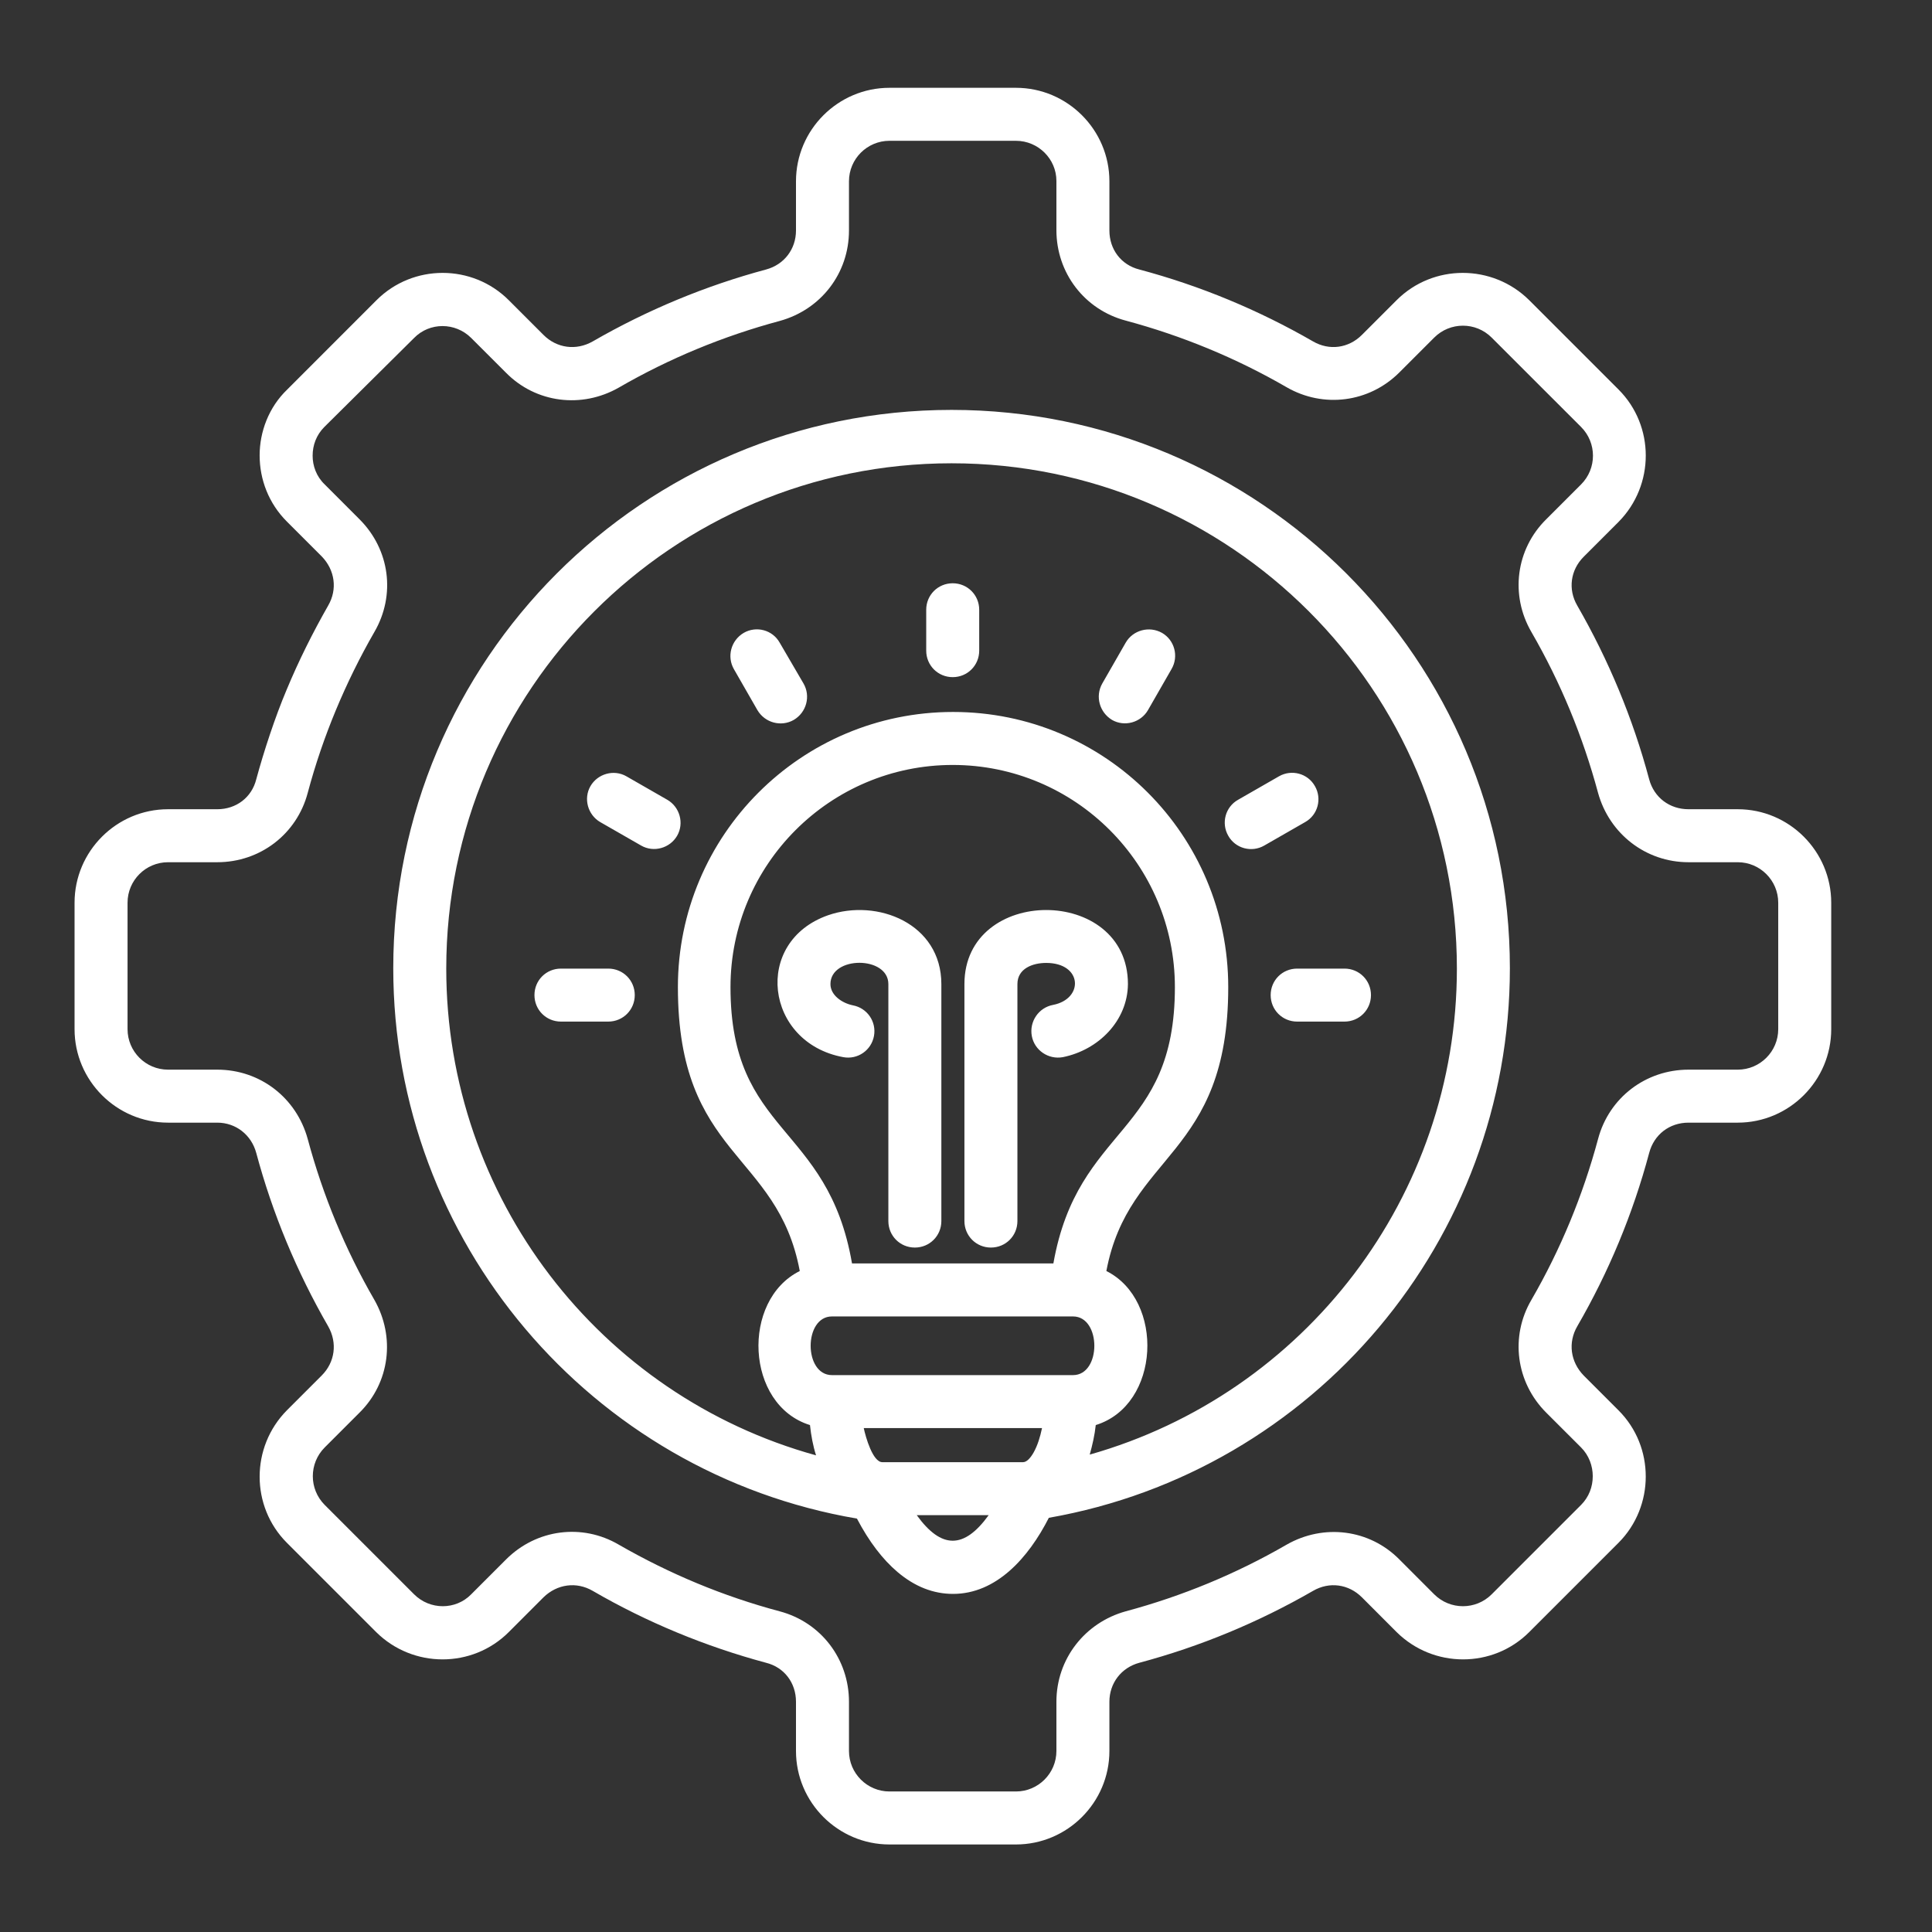 <svg width="49" height="49" viewBox="0 0 49 49" fill="none" xmlns="http://www.w3.org/2000/svg">
<rect x="0" y="0" width="49" height="49" fill="#333333" stroke="none"/>
<path d="M23.875 30.969C23.875 31.343 23.577 31.641 23.203 31.641C22.828 31.641 22.531 31.343 22.531 30.969V24.959C22.531 24.239 21.062 24.239 21.062 24.959C21.062 25.238 21.35 25.439 21.628 25.497C21.993 25.564 22.233 25.91 22.166 26.275C22.099 26.639 21.753 26.879 21.388 26.812C19.401 26.447 19.084 23.884 21.004 23.212C22.252 22.78 23.875 23.423 23.875 24.959V30.969ZM26.956 26.812C26.591 26.879 26.236 26.639 26.169 26.275C26.102 25.91 26.342 25.555 26.707 25.487C27.494 25.334 27.455 24.422 26.534 24.422C26.188 24.422 25.804 24.566 25.804 24.959V30.969C25.804 31.343 25.507 31.641 25.132 31.641C24.758 31.641 24.46 31.343 24.46 30.969V24.959C24.46 22.454 28.607 22.454 28.607 24.959C28.598 25.891 27.859 26.63 26.956 26.812ZM27.791 36.143C27.763 36.403 27.705 36.652 27.638 36.892C33.091 35.347 36.95 30.345 36.95 24.566C36.95 17.491 31.209 11.75 24.134 11.75C17.059 11.75 11.318 17.491 11.318 24.566C11.318 30.374 15.206 35.395 20.697 36.911C20.62 36.671 20.572 36.412 20.543 36.143C18.902 35.635 18.796 32.975 20.284 32.236C19.718 29.203 17.193 29.356 17.193 25.036C17.193 21.187 20.313 18.057 24.172 18.057C28.031 18.057 31.151 21.177 31.151 25.036C31.151 29.347 28.627 29.231 28.06 32.236C29.539 32.975 29.433 35.635 27.791 36.143ZM26.217 36.835C26.313 36.662 26.38 36.451 26.428 36.22H21.907C21.955 36.451 22.137 37.084 22.377 37.084H25.948C26.035 37.084 26.131 36.988 26.217 36.835ZM21.609 32.044H26.716C27.34 28.521 29.798 28.809 29.798 25.036C29.798 21.926 27.273 19.401 24.163 19.401C21.052 19.401 18.527 21.926 18.527 25.036C18.527 28.79 20.995 28.483 21.609 32.044ZM27.215 33.388H21.1C20.38 33.388 20.38 34.876 21.1 34.876H27.215C27.935 34.876 27.935 33.388 27.215 33.388ZM23.251 38.428C23.875 39.292 24.451 39.292 25.075 38.428H23.251ZM22.761 39.868C22.387 39.551 22.041 39.1 21.734 38.515C14.985 37.363 9.974 31.487 9.974 24.556C9.974 16.742 16.31 10.396 24.134 10.396C31.948 10.396 38.294 16.732 38.294 24.556C38.294 31.459 33.321 37.315 26.601 38.495C26.083 39.513 25.267 40.425 24.172 40.425C23.673 40.425 23.203 40.243 22.761 39.868ZM34.099 24.566C34.473 24.566 34.771 24.863 34.771 25.238C34.771 25.612 34.473 25.91 34.099 25.91H32.899C32.524 25.91 32.227 25.612 32.227 25.238C32.227 24.863 32.524 24.566 32.899 24.566H34.099ZM14.227 25.91C13.852 25.91 13.555 25.612 13.555 25.238C13.555 24.863 13.852 24.566 14.227 24.566H15.427C15.801 24.566 16.099 24.863 16.099 25.238C16.099 25.612 15.801 25.91 15.427 25.91H14.227ZM15.225 20.851C14.908 20.668 14.793 20.255 14.975 19.939C15.158 19.622 15.571 19.507 15.887 19.689L16.924 20.284C17.241 20.467 17.356 20.879 17.174 21.196C16.991 21.513 16.579 21.628 16.262 21.446L15.225 20.851ZM18.614 16.972C18.431 16.655 18.537 16.243 18.863 16.051C19.18 15.868 19.593 15.974 19.775 16.3L20.38 17.337C20.563 17.654 20.457 18.067 20.131 18.259C19.814 18.441 19.401 18.335 19.209 18.009L18.614 16.972ZM23.491 15.465C23.491 15.091 23.788 14.793 24.163 14.793C24.537 14.793 24.835 15.091 24.835 15.465V16.502C24.835 16.876 24.537 17.174 24.163 17.174C23.788 17.174 23.491 16.876 23.491 16.502V15.465ZM28.55 16.3C28.732 15.983 29.145 15.868 29.471 16.051C29.788 16.233 29.903 16.646 29.711 16.972L29.116 18.009C28.934 18.326 28.521 18.441 28.204 18.259C27.887 18.067 27.772 17.663 27.955 17.337L28.55 16.3ZM32.438 19.689C32.755 19.507 33.167 19.612 33.35 19.939C33.532 20.255 33.427 20.668 33.1 20.851L32.063 21.446C31.747 21.628 31.334 21.523 31.151 21.196C30.969 20.879 31.075 20.467 31.401 20.284L32.438 19.689ZM22.559 2.227H25.766C27.071 2.227 28.137 3.292 28.137 4.598V5.846C28.137 6.326 28.435 6.719 28.895 6.835C30.441 7.247 31.919 7.862 33.302 8.659C33.715 8.899 34.204 8.831 34.54 8.495L35.423 7.612C36.345 6.691 37.852 6.691 38.783 7.612L41.049 9.878C41.971 10.799 41.971 12.307 41.049 13.238L40.166 14.121C39.83 14.457 39.763 14.947 40.003 15.359C40.799 16.742 41.414 18.22 41.827 19.766C41.951 20.227 42.345 20.524 42.825 20.524H44.073C45.379 20.524 46.444 21.59 46.444 22.895V26.102C46.444 27.407 45.379 28.473 44.073 28.473H42.825C42.345 28.473 41.951 28.771 41.827 29.241C41.414 30.787 40.799 32.265 40.003 33.638C39.763 34.051 39.83 34.54 40.166 34.886L41.049 35.769C41.51 36.23 41.74 36.835 41.74 37.449C41.74 38.054 41.51 38.668 41.049 39.129L38.783 41.395C37.862 42.316 36.355 42.316 35.423 41.395L34.54 40.511C34.204 40.175 33.715 40.108 33.302 40.348C31.919 41.145 30.441 41.759 28.895 42.172C28.435 42.297 28.137 42.691 28.137 43.161V44.409C28.137 45.715 27.071 46.78 25.766 46.78H22.559C21.254 46.78 20.188 45.715 20.188 44.409V43.161C20.188 42.681 19.891 42.287 19.43 42.172C17.894 41.759 16.406 41.145 15.033 40.348C14.62 40.108 14.131 40.175 13.785 40.511L12.902 41.395C11.98 42.316 10.473 42.316 9.542 41.395L7.276 39.129C6.355 38.207 6.355 36.7 7.276 35.769L8.159 34.886C8.495 34.55 8.563 34.06 8.323 33.638C7.526 32.255 6.911 30.777 6.499 29.241C6.374 28.78 5.98 28.473 5.51 28.473H4.262C2.956 28.473 1.891 27.407 1.891 26.102V22.895C1.891 21.59 2.956 20.524 4.262 20.524H5.51C5.99 20.524 6.383 20.227 6.499 19.766C6.691 19.055 6.979 18.182 7.267 17.5C7.574 16.761 7.929 16.051 8.323 15.359C8.563 14.947 8.495 14.457 8.159 14.111L7.276 13.228C6.815 12.767 6.585 12.163 6.585 11.548C6.585 10.953 6.815 10.329 7.286 9.878L9.551 7.612C10.473 6.691 11.98 6.691 12.902 7.612L13.785 8.495C14.121 8.831 14.611 8.899 15.033 8.659C16.415 7.862 17.894 7.247 19.43 6.835C19.891 6.71 20.188 6.316 20.188 5.846V4.598C20.188 3.292 21.254 2.227 22.559 2.227ZM25.766 3.571H22.559C21.993 3.571 21.532 4.031 21.532 4.598V5.846C21.532 6.931 20.822 7.852 19.775 8.14C18.345 8.524 16.972 9.091 15.695 9.83C14.755 10.367 13.593 10.223 12.835 9.455L11.951 8.572C11.548 8.169 10.895 8.169 10.502 8.572L8.227 10.828C8.025 11.03 7.929 11.289 7.929 11.558C7.929 11.817 8.025 12.086 8.236 12.287L9.119 13.171C9.887 13.939 10.041 15.091 9.494 16.031C9.129 16.665 8.803 17.327 8.515 18.019C8.236 18.691 7.996 19.391 7.804 20.111C7.526 21.158 6.595 21.868 5.51 21.868H4.262C3.695 21.868 3.235 22.329 3.235 22.895V26.102C3.235 26.668 3.695 27.129 4.262 27.129H5.51C6.595 27.129 7.516 27.839 7.804 28.886C8.188 30.316 8.755 31.689 9.494 32.966C10.031 33.907 9.887 35.068 9.119 35.827L8.236 36.71C7.833 37.113 7.833 37.766 8.236 38.169L10.502 40.435C10.905 40.838 11.558 40.838 11.951 40.435L12.835 39.551C13.603 38.783 14.764 38.63 15.695 39.177C16.982 39.916 18.335 40.483 19.775 40.867C20.822 41.145 21.532 42.076 21.532 43.161V44.409C21.532 44.975 21.993 45.436 22.559 45.436H25.766C26.332 45.436 26.793 44.975 26.793 44.409V43.161C26.793 42.076 27.513 41.155 28.55 40.867C29.98 40.483 31.353 39.916 32.63 39.177C33.571 38.639 34.732 38.783 35.491 39.551L36.374 40.435C36.777 40.838 37.43 40.838 37.833 40.435L40.099 38.169C40.3 37.967 40.396 37.708 40.396 37.439C40.396 37.18 40.3 36.911 40.099 36.71L39.215 35.827C38.447 35.059 38.294 33.897 38.841 32.966C39.58 31.689 40.147 30.316 40.531 28.886C40.809 27.839 41.74 27.129 42.825 27.129H44.073C44.639 27.129 45.1 26.668 45.1 26.102V22.895C45.1 22.329 44.639 21.868 44.073 21.868H42.825C41.74 21.868 40.819 21.148 40.531 20.111C40.147 18.681 39.58 17.308 38.841 16.031C38.294 15.091 38.447 13.929 39.215 13.171L40.099 12.287C40.502 11.884 40.502 11.231 40.099 10.828L37.833 8.563C37.43 8.159 36.777 8.159 36.374 8.563L35.491 9.446C34.723 10.214 33.561 10.358 32.63 9.82C31.353 9.081 29.98 8.515 28.55 8.131C27.503 7.852 26.793 6.921 26.793 5.836V4.588C26.793 4.031 26.332 3.571 25.766 3.571Z" fill="white"/>
</svg>
